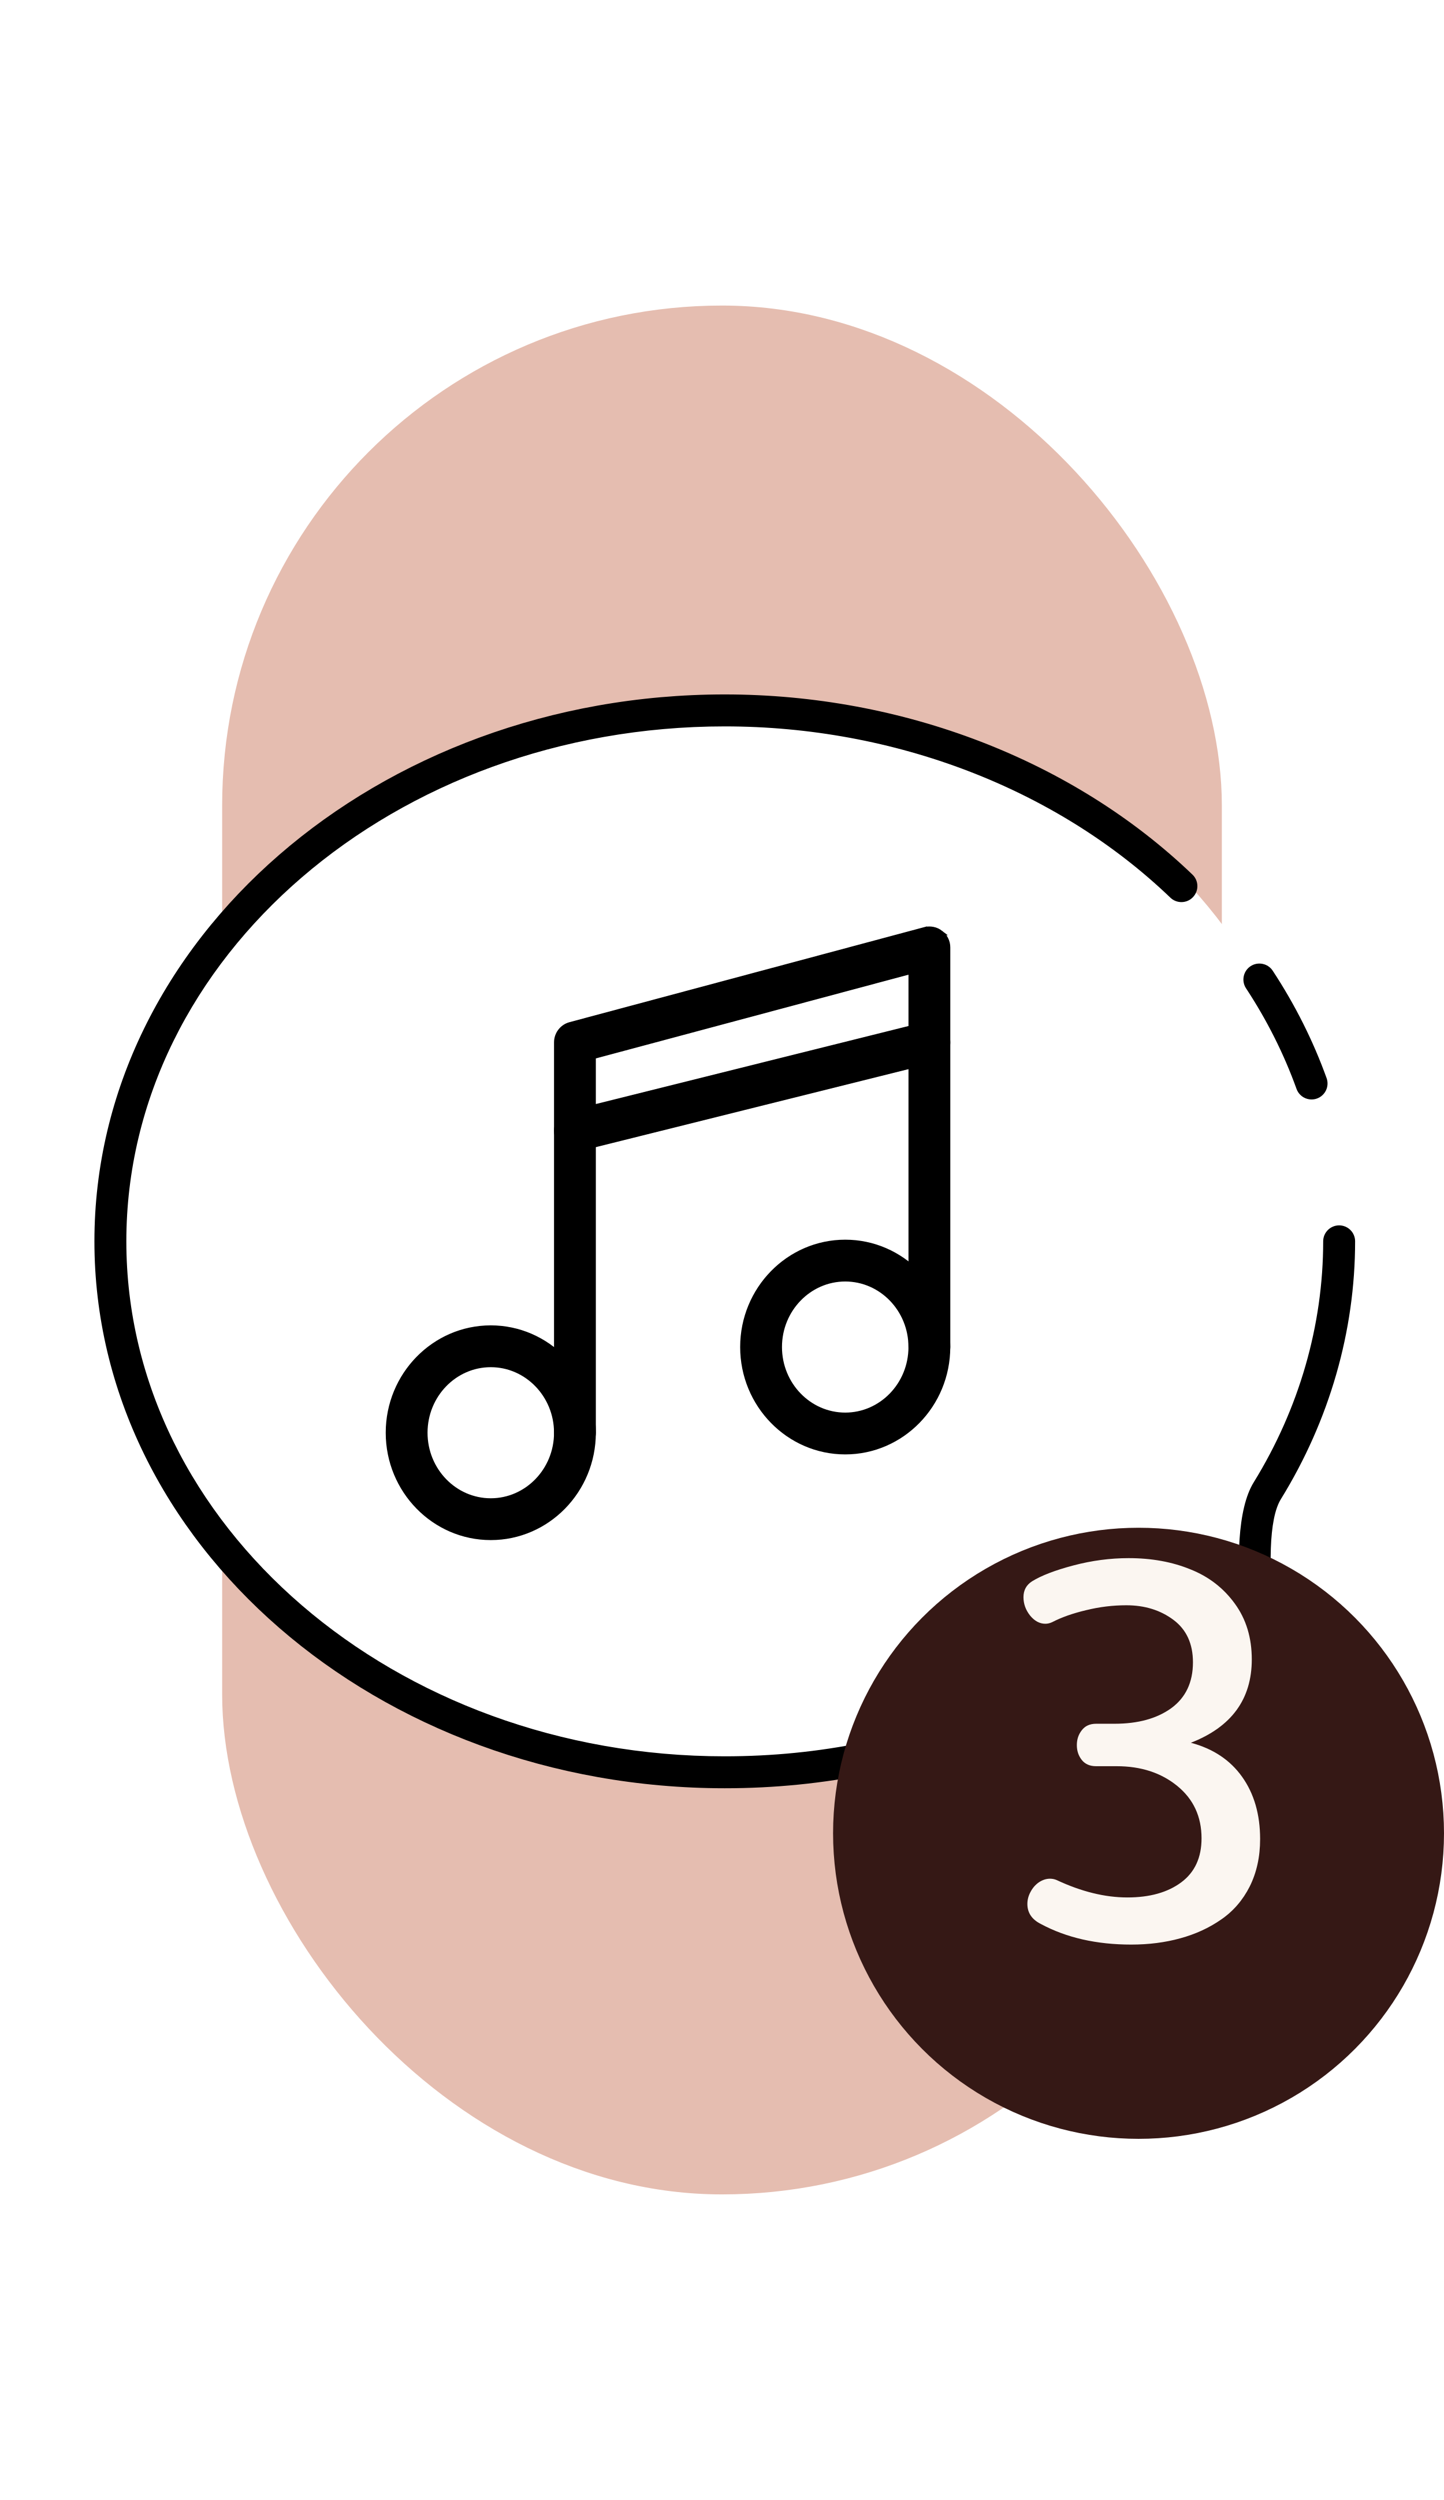 <svg width="260" height="450" viewBox="0 0 260 450" fill="none" xmlns="http://www.w3.org/2000/svg">
<g clip-path="url(#clip0_2108_156)">
<rect x="40" y="55" width="180" height="340" rx="90" fill="#E5BDB0"/>
<path d="M145 129C196.915 129 239 171.085 239 223C239 240.21 234.373 256.338 226.298 270.213L231 321.5L184.145 308.484C172.227 313.951 158.97 317 145 317H116C64.085 317 22 274.915 22 223C22 171.085 64.085 129 116 129H145Z" fill="white"/>
<path d="M88.366 239.015C98.559 239.015 106.84 247.497 106.84 257.898C106.84 268.3 98.564 276.776 88.366 276.776C78.173 276.776 69.898 268.3 69.897 257.898C69.897 247.497 78.173 239.015 88.366 239.015ZM88.366 245.652C81.856 245.652 76.536 251.132 76.536 257.898C76.536 264.664 81.856 270.139 88.366 270.139C94.877 270.139 100.201 264.659 100.201 257.898C100.201 251.137 94.877 245.652 88.366 245.652Z" fill="black" stroke="black" stroke-width="0.89"/>
<path d="M152.188 223.592C162.387 223.592 170.657 232.069 170.657 242.471C170.657 252.872 162.382 261.354 152.188 261.354C141.99 261.353 133.715 252.872 133.715 242.471C133.715 232.069 141.99 223.592 152.188 223.592ZM152.188 230.229C145.678 230.23 140.354 235.71 140.354 242.471C140.354 249.232 145.678 254.716 152.188 254.716C158.699 254.716 164.018 249.237 164.019 242.471C164.019 235.705 158.699 230.229 152.188 230.229Z" fill="black" stroke="black" stroke-width="0.89"/>
<path d="M103.521 200.229C105.355 200.229 106.84 201.714 106.84 203.549V257.894C106.84 259.728 105.355 261.213 103.521 261.213C101.686 261.213 100.201 259.728 100.201 257.894V203.549L100.206 203.378C100.295 201.623 101.743 200.23 103.521 200.229Z" fill="black" stroke="black" stroke-width="0.89"/>
<path d="M167.343 184.311C169.177 184.311 170.662 185.795 170.662 187.63V242.47C170.662 244.304 169.177 245.789 167.343 245.789C165.508 245.789 164.023 244.304 164.023 242.47V187.63C164.024 185.796 165.508 184.311 167.343 184.311Z" fill="black" stroke="black" stroke-width="0.89"/>
<path d="M166.483 167.33C167.476 167.061 168.551 167.271 169.366 167.904H169.365C170.182 168.535 170.661 169.504 170.661 170.538V187.631C170.661 189.06 169.752 190.316 168.42 190.771L168.148 190.851L104.327 206.77L104.326 206.769C104.053 206.839 103.783 206.867 103.521 206.867C102.882 206.867 102.248 206.685 101.703 206.329L101.476 206.166C100.669 205.535 100.201 204.57 100.201 203.548V187.63C100.201 186.128 101.206 184.813 102.661 184.422H102.662L166.483 167.329V167.33ZM106.839 190.177V199.3L164.022 185.035V174.866L106.839 190.177Z" fill="black" stroke="black" stroke-width="0.89"/>
<path d="M231.887 325.008C231.548 325.008 231.204 324.947 230.875 324.826C210.17 317.054 185.36 309.727 181.363 311.483C165.485 318.389 148.372 321.891 130.5 321.891C67.914 321.891 17 277.728 17 223.444C17 169.16 67.913 125 130.5 125C162.529 125 193.224 136.82 214.708 157.432C215.857 158.53 215.892 160.352 214.794 161.495C213.696 162.649 211.869 162.679 210.731 161.581C190.304 141.989 161.062 130.753 130.5 130.753C71.086 130.753 22.748 172.333 22.748 223.444C22.748 274.555 71.086 316.143 130.5 316.143C147.577 316.143 163.916 312.798 179.065 306.21C186.048 303.153 213.943 312.54 227.889 317.595C225.207 305.314 219.787 276.467 225.738 266.823C233.92 253.56 238.246 238.563 238.246 223.444C238.246 221.855 239.532 220.57 241.12 220.57C242.709 220.57 243.995 221.855 243.995 223.444C243.995 239.631 239.375 255.676 230.636 269.839C226.153 277.1 230.738 305.35 234.679 321.451C234.932 322.488 234.593 323.575 233.793 324.284C233.257 324.759 232.579 325.008 231.886 325.008L231.887 325.008Z" fill="black"/>
<path d="M236.153 197.907C234.974 197.907 233.871 197.178 233.446 196.004C231.189 189.735 228.133 183.642 224.353 177.895C223.483 176.569 223.852 174.788 225.178 173.912C226.509 173.047 228.29 173.411 229.161 174.737C233.188 180.86 236.447 187.362 238.86 194.062C239.397 195.554 238.622 197.199 237.125 197.74C236.806 197.857 236.477 197.907 236.154 197.907H236.153Z" fill="black"/>
<g filter="url(#filter0_dd_2108_156)">
<circle cx="205" cy="316" r="55" fill="#351815"/>
</g>
<path d="M203.688 350.031C197.438 350.031 192.016 348.797 187.422 346.328C185.797 345.516 184.984 344.312 184.984 342.719C184.984 341.969 185.172 341.25 185.547 340.562C185.922 339.844 186.422 339.266 187.047 338.828C187.703 338.391 188.375 338.172 189.062 338.172C189.469 338.172 189.859 338.25 190.234 338.406C194.703 340.5 198.953 341.547 202.984 341.547C207.016 341.547 210.25 340.641 212.688 338.828C215.125 337.016 216.344 334.375 216.344 330.906C216.344 327 214.891 323.859 211.984 321.484C209.078 319.109 205.438 317.922 201.062 317.922H197.359C196.234 317.922 195.375 317.547 194.781 316.797C194.188 316.047 193.891 315.156 193.891 314.125C193.891 313.094 194.188 312.203 194.781 311.453C195.375 310.672 196.234 310.281 197.359 310.281H200.688C204.906 310.281 208.312 309.344 210.906 307.469C213.5 305.562 214.797 302.812 214.797 299.219C214.797 295.875 213.625 293.328 211.281 291.578C208.938 289.828 206.109 288.953 202.797 288.953C200.359 288.953 197.938 289.25 195.531 289.844C193.156 290.406 191.125 291.125 189.438 292C189.031 292.188 188.625 292.281 188.219 292.281C187.188 292.281 186.266 291.781 185.453 290.781C184.672 289.781 184.281 288.688 184.281 287.5C184.281 286.25 184.797 285.297 185.828 284.641C187.484 283.609 189.969 282.656 193.281 281.781C196.594 280.906 199.906 280.469 203.219 280.469C207.344 280.469 211.047 281.141 214.328 282.484C217.641 283.797 220.312 285.859 222.344 288.672C224.375 291.453 225.391 294.797 225.391 298.703C225.391 305.859 221.734 310.859 214.422 313.703C218.422 314.766 221.5 316.812 223.656 319.844C225.812 322.875 226.891 326.609 226.891 331.047C226.891 334.234 226.266 337.078 225.016 339.578C223.766 342.047 222.047 344.031 219.859 345.531C217.703 347.031 215.25 348.156 212.5 348.906C209.781 349.656 206.844 350.031 203.688 350.031Z" fill="#FBF6F1"/>
</g>
<defs>
<filter id="filter0_dd_2108_156" x="138" y="259" width="134" height="134" filterUnits="userSpaceOnUse" color-interpolation-filters="sRGB">
<feFlood flood-opacity="0" result="BackgroundImageFix"/>
<feColorMatrix in="SourceAlpha" type="matrix" values="0 0 0 0 0 0 0 0 0 0 0 0 0 0 0 0 0 0 127 0" result="hardAlpha"/>
<feMorphology radius="2" operator="erode" in="SourceAlpha" result="effect1_dropShadow_2108_156"/>
<feOffset dy="4"/>
<feGaussianBlur stdDeviation="3"/>
<feColorMatrix type="matrix" values="0 0 0 0 0 0 0 0 0 0 0 0 0 0 0 0 0 0 0.05 0"/>
<feBlend mode="normal" in2="BackgroundImageFix" result="effect1_dropShadow_2108_156"/>
<feColorMatrix in="SourceAlpha" type="matrix" values="0 0 0 0 0 0 0 0 0 0 0 0 0 0 0 0 0 0 127 0" result="hardAlpha"/>
<feMorphology radius="3" operator="erode" in="SourceAlpha" result="effect2_dropShadow_2108_156"/>
<feOffset dy="10"/>
<feGaussianBlur stdDeviation="7.5"/>
<feColorMatrix type="matrix" values="0 0 0 0 0 0 0 0 0 0 0 0 0 0 0 0 0 0 0.1 0"/>
<feBlend mode="normal" in2="effect1_dropShadow_2108_156" result="effect2_dropShadow_2108_156"/>
<feBlend mode="normal" in="SourceGraphic" in2="effect2_dropShadow_2108_156" result="shape"/>
</filter>
<clipPath id="clip0_2108_156">
<rect width="260" height="450" fill="white"/>
</clipPath>
</defs>
</svg>
